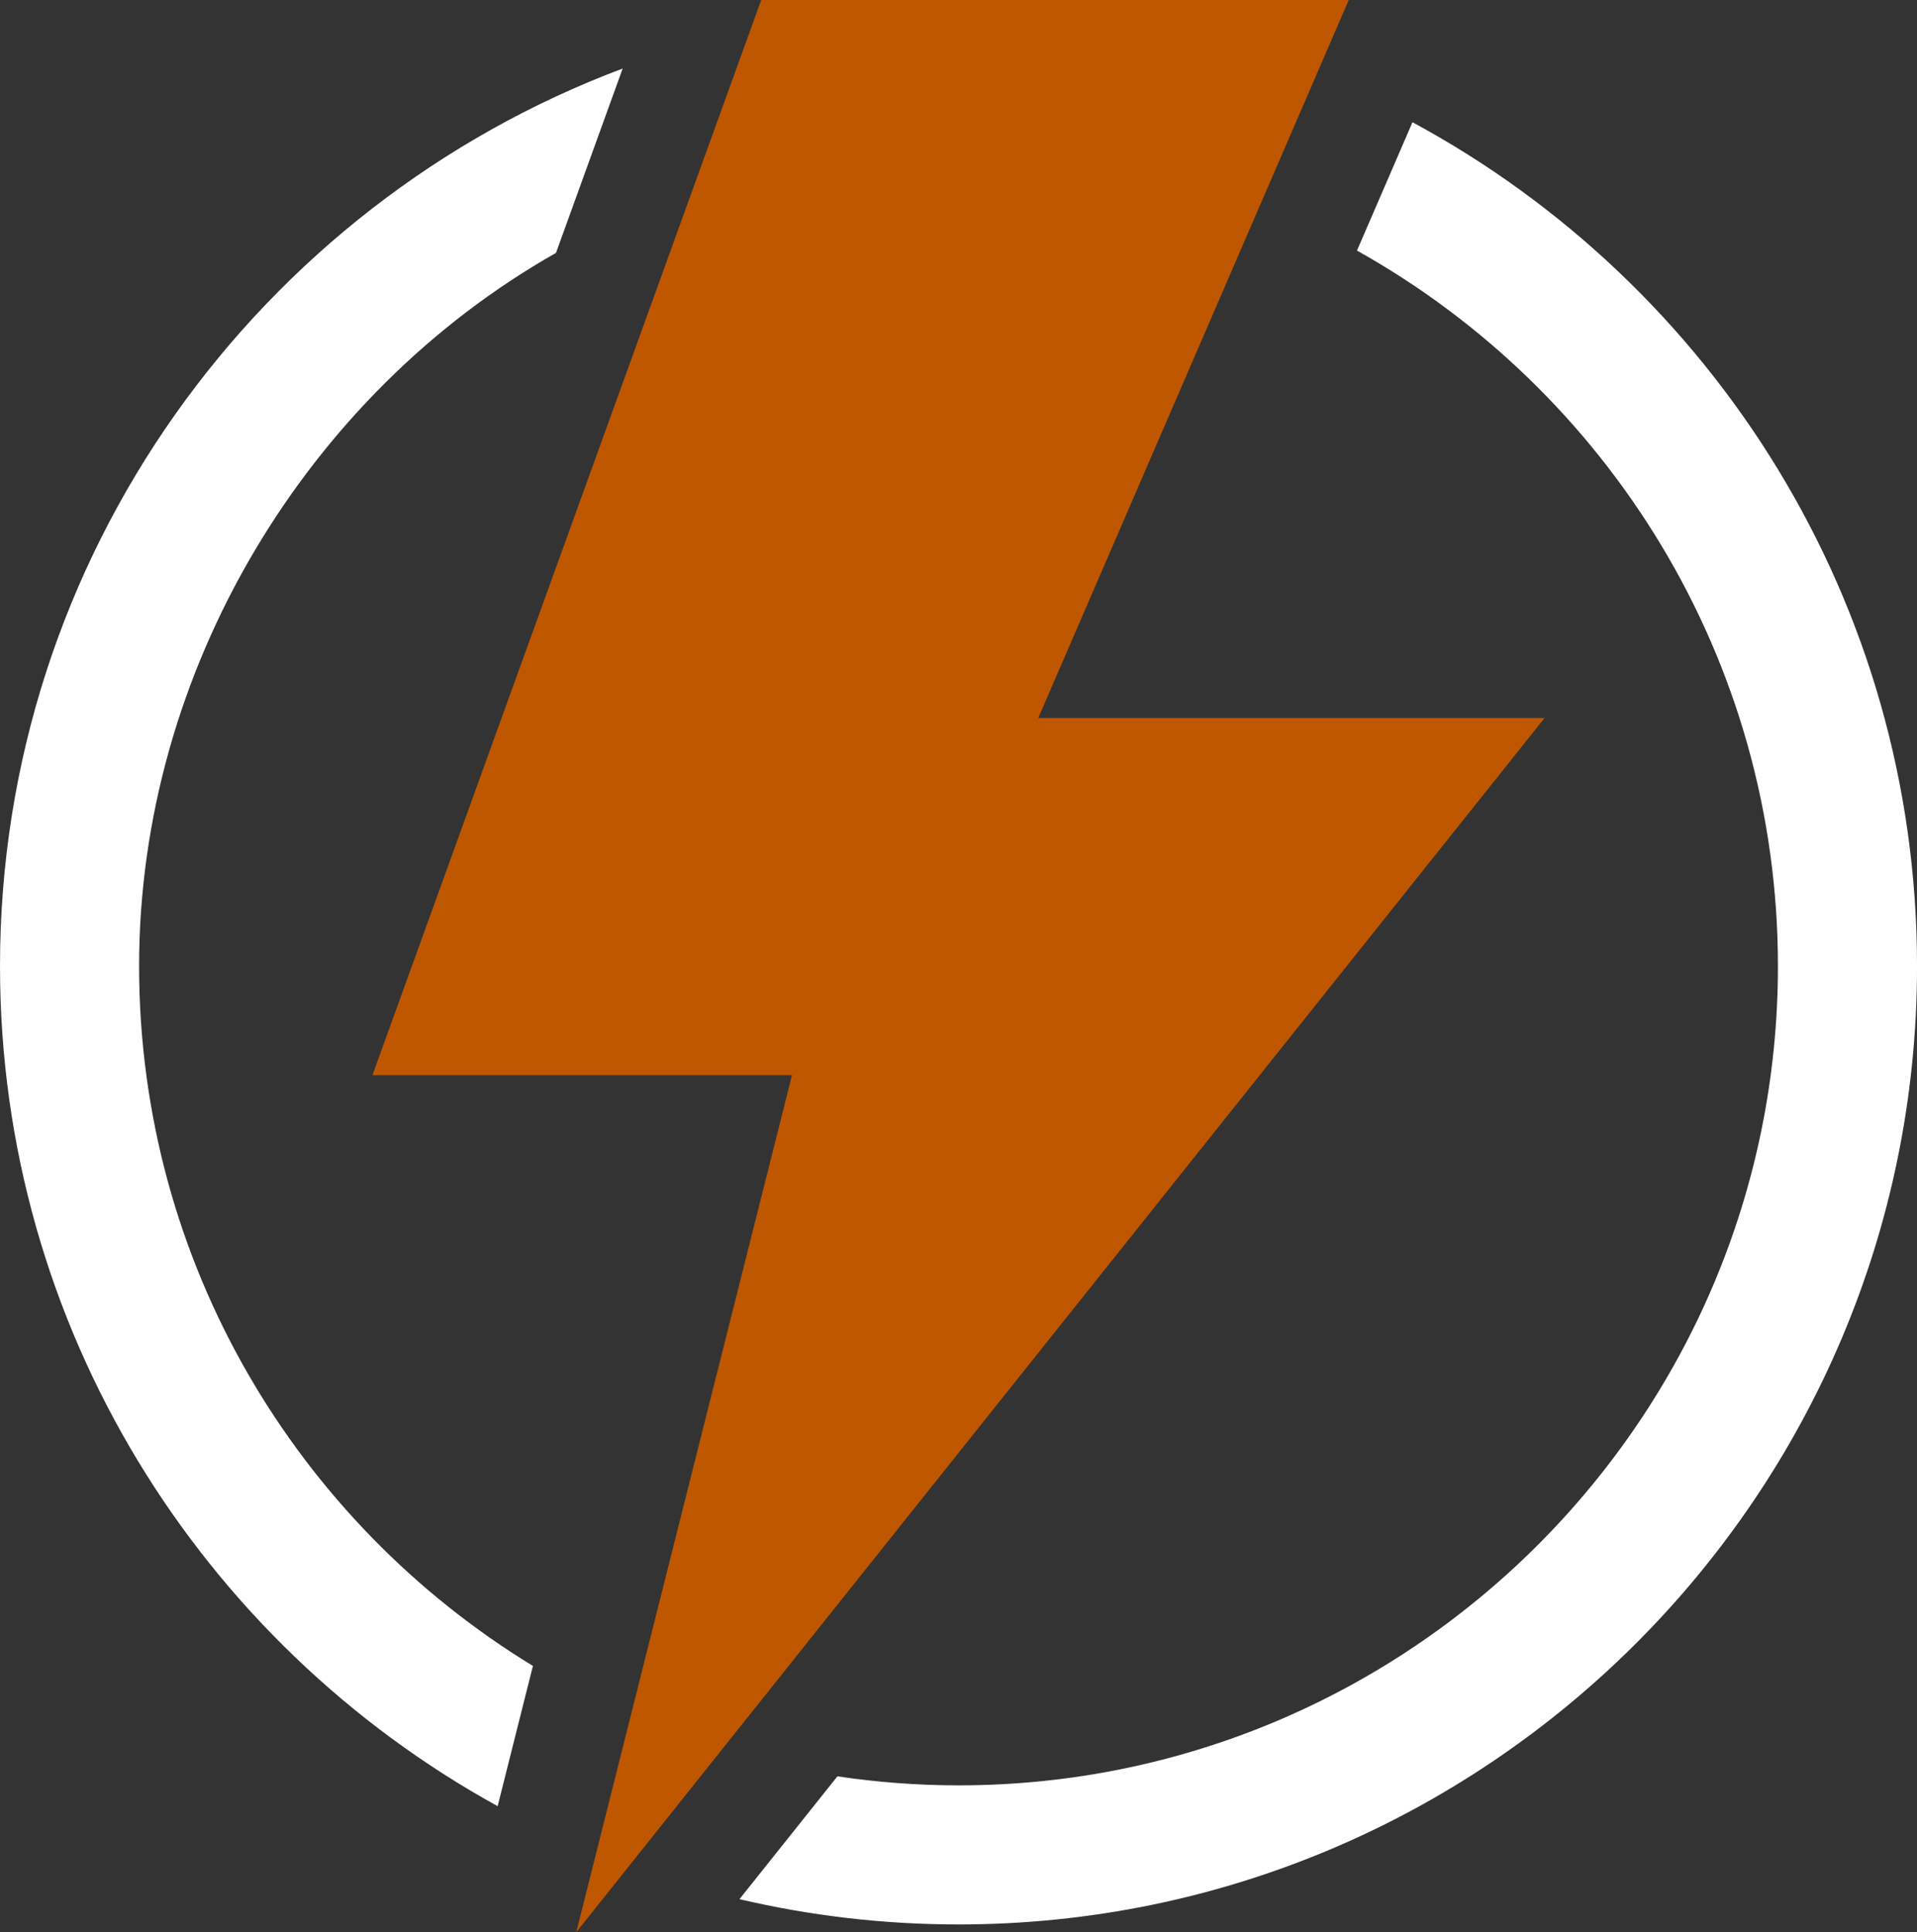 <?xml version="1.0" encoding="UTF-8"?>
<svg id="Layer_1" data-name="Layer 1" xmlns="http://www.w3.org/2000/svg" viewBox="0 0 569.43 574.05">
  <rect x="0" y="0" width="569.43" height="574.05" fill="#333333" stroke="none"/>
  <defs>
    <style>
      .cls-1 {
        fill: #fff;
      }

      .cls-2 {
        fill: #bf5700;
      }
    </style>
  </defs>
  <g>
    <path class="cls-1" d="M158.3,494.94c-70.09-42.77-116.98-119.97-116.98-207.92s49.98-170.04,123.83-211.88l19.81-54.78C77.02,60.87,0,165.12,0,287.02c0,107.4,59.78,201.1,147.82,249.58l10.48-41.66Z"/>
    <path class="cls-1" d="M419.56,36.32l-16.48,38.13c74.52,41.66,125.04,121.31,125.04,212.57,0,134.21-109.19,243.4-243.4,243.4-12.22,0-24.23-.93-35.97-2.68l-29.1,36.49c20.91,4.91,42.68,7.51,65.07,7.51,157,0,284.72-127.72,284.72-284.72,0-108.24-60.71-202.56-149.87-250.7Z"/>
  </g>
  <polygon class="cls-2" points="458.81 213.31 308.41 213.31 400.64 0 226.11 0 110.63 319.43 235.25 319.43 171.17 574.05 458.81 213.31"/>
</svg>